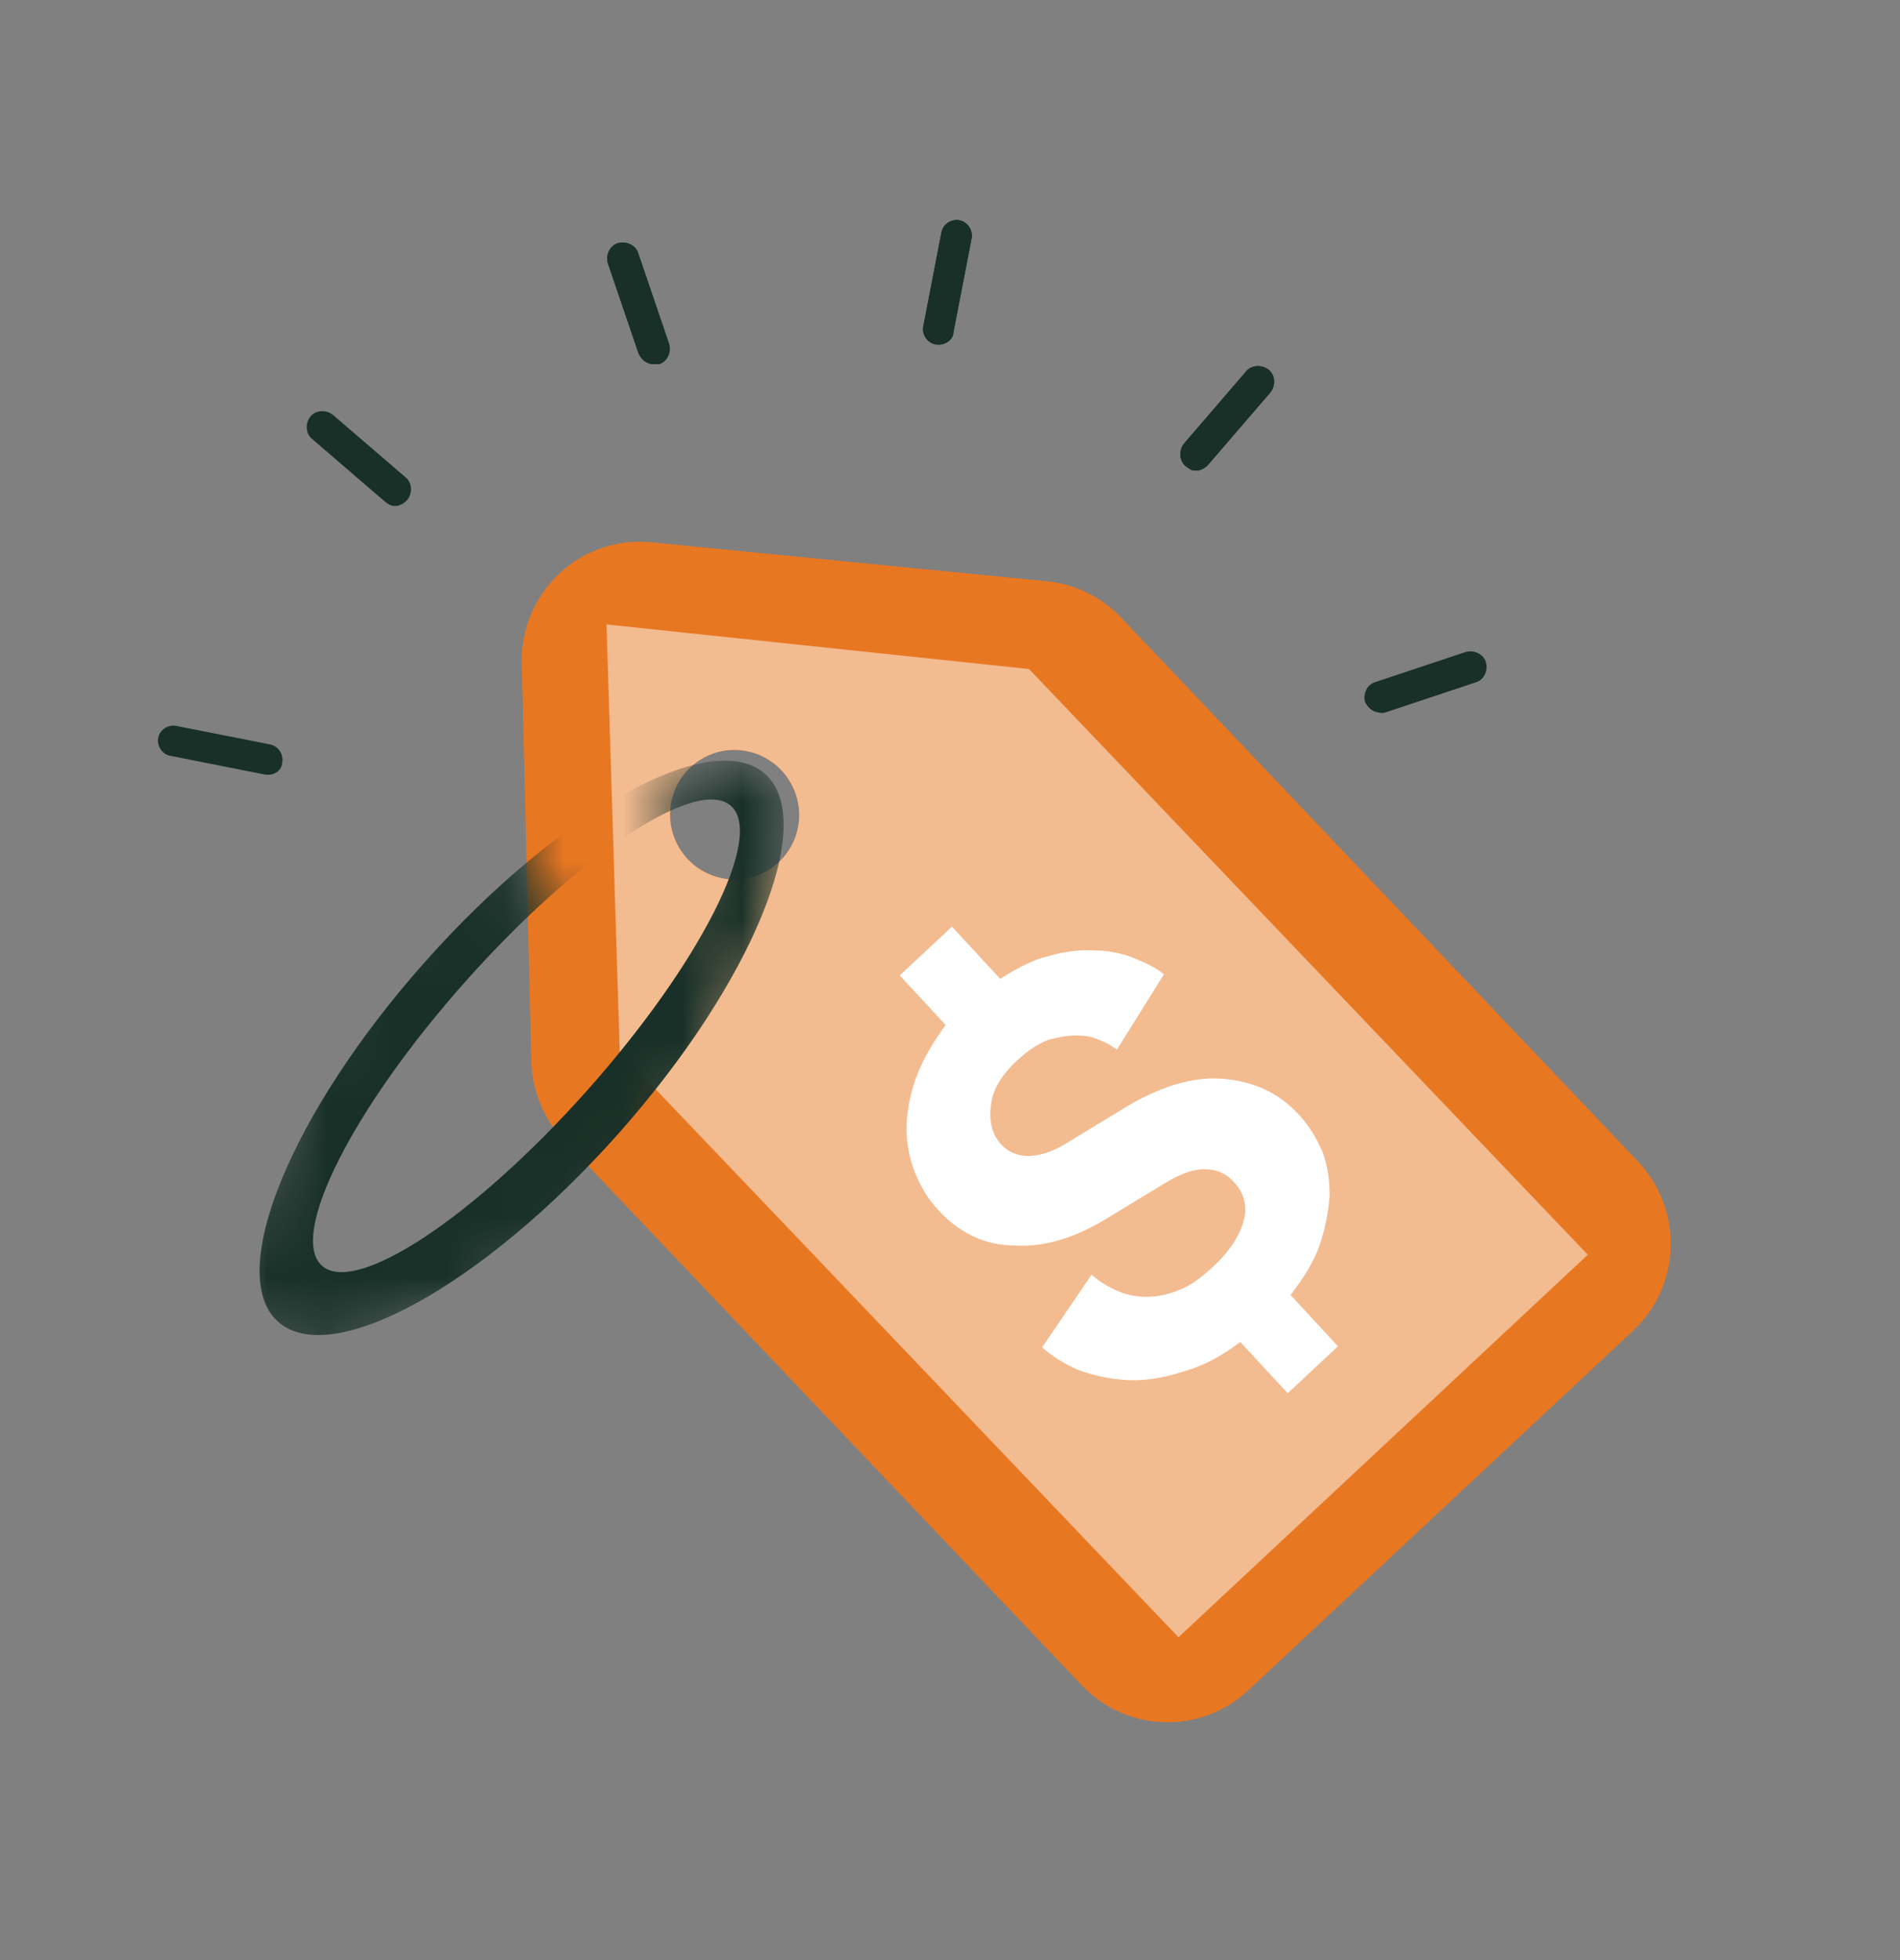 <svg width="32" height="33" viewBox="0 0 32 33" fill="none" xmlns="http://www.w3.org/2000/svg">
<rect x="0" y="0" width="32" height="33" fill="#808080" stroke="none"/>
<path d="M20.093 7.919C20.051 7.91 20.012 7.881 19.974 7.851C19.86 7.763 19.85 7.586 19.938 7.472L20.984 6.257C21.072 6.143 21.249 6.135 21.364 6.223C21.478 6.311 21.488 6.488 21.4 6.602L20.354 7.817C20.27 7.91 20.177 7.935 20.093 7.919Z" fill="#183028"/>
<path d="M23.198 11.992C23.114 11.975 23.038 11.917 22.991 11.82C22.951 11.681 23.026 11.521 23.165 11.483L24.688 10.976C24.827 10.938 24.988 11.014 25.027 11.152C25.066 11.291 24.991 11.451 24.852 11.489L23.329 11.996C23.283 12.009 23.241 12.001 23.198 11.992Z" fill="#183028"/>
<path d="M4.451 13.038L2.869 12.725C2.721 12.696 2.64 12.549 2.665 12.423C2.693 12.276 2.84 12.196 2.967 12.221L4.549 12.533C4.697 12.563 4.778 12.71 4.753 12.836C4.746 12.987 4.599 13.067 4.451 13.038Z" fill="#183028"/>
<path d="M6.603 8.513C6.561 8.504 6.522 8.475 6.484 8.446L5.262 7.395C5.147 7.306 5.137 7.13 5.225 7.016C5.313 6.902 5.49 6.894 5.604 6.982L6.827 8.033C6.941 8.121 6.951 8.298 6.864 8.411C6.78 8.504 6.687 8.53 6.603 8.513Z" fill="#183028"/>
<path d="M23.743 21.478C23.701 21.469 23.663 21.44 23.624 21.41L22.402 20.36C22.287 20.271 22.277 20.095 22.365 19.981C22.453 19.867 22.63 19.858 22.744 19.947L23.967 20.997C24.082 21.086 24.091 21.263 24.004 21.376C23.945 21.452 23.849 21.498 23.743 21.478Z" fill="#183028"/>
<path d="M10.964 6.128C10.879 6.111 10.803 6.052 10.756 5.955L10.237 4.43C10.198 4.291 10.273 4.131 10.412 4.093C10.551 4.055 10.712 4.13 10.751 4.269L11.27 5.794C11.309 5.933 11.234 6.094 11.095 6.132C11.074 6.128 11.006 6.136 10.964 6.128Z" fill="#183028"/>
<path d="M15.755 5.798C15.607 5.769 15.525 5.621 15.55 5.495L15.856 3.912C15.884 3.765 16.032 3.684 16.159 3.709C16.307 3.739 16.388 3.886 16.364 4.013L16.058 5.595C16.055 5.726 15.903 5.827 15.755 5.798Z" fill="#183028"/>
<path d="M20.093 7.919C20.051 7.91 20.012 7.881 19.974 7.851C19.86 7.763 19.85 7.586 19.938 7.472L20.984 6.257C21.072 6.143 21.249 6.135 21.364 6.223C21.478 6.311 21.488 6.488 21.4 6.602L20.354 7.817C20.27 7.91 20.177 7.935 20.093 7.919Z" fill="#183028"/>
<path d="M10.964 6.128C10.879 6.111 10.803 6.052 10.756 5.955L10.237 4.43C10.198 4.291 10.273 4.131 10.412 4.093C10.551 4.055 10.712 4.13 10.751 4.269L11.27 5.794C11.309 5.933 11.234 6.094 11.095 6.132C11.074 6.128 11.006 6.136 10.964 6.128Z" fill="#183028"/>
<path d="M20.058 25.573C19.97 25.577 19.868 25.535 19.817 25.459L18.908 24.142C18.823 24.015 18.855 23.847 18.981 23.763C19.107 23.678 19.276 23.712 19.361 23.838L20.27 25.155C20.356 25.282 20.323 25.45 20.197 25.534C20.147 25.568 20.101 25.581 20.058 25.573Z" fill="#183028"/>
<path d="M15.755 5.798C15.607 5.769 15.525 5.621 15.55 5.495L15.856 3.912C15.884 3.765 16.032 3.684 16.159 3.709C16.307 3.739 16.388 3.886 16.364 4.013L16.058 5.595C16.055 5.726 15.903 5.827 15.755 5.798Z" fill="#183028"/>
<path fill-rule="evenodd" clip-rule="evenodd" d="M18.883 10.399C18.552 10.051 18.108 9.833 17.631 9.786L10.969 9.13C9.78 9.013 8.76 9.966 8.788 11.168L8.948 17.863C8.96 18.364 9.158 18.843 9.503 19.206L18.22 28.374C18.975 29.168 20.222 29.207 21.019 28.462L27.504 22.405C28.318 21.645 28.354 20.36 27.583 19.55L18.883 10.399ZM12.166 14.787C12.755 14.903 13.326 14.519 13.44 13.928C13.554 13.337 13.168 12.763 12.579 12.647C11.99 12.53 11.419 12.915 11.305 13.506C11.191 14.097 11.576 14.67 12.166 14.787Z" fill="#E87722"/>
<path fill-rule="evenodd" clip-rule="evenodd" d="M26.742 21.125L17.331 11.264L10.215 10.513L10.437 17.704L19.848 27.565L26.742 21.125ZM12.166 14.787C12.755 14.904 13.326 14.519 13.44 13.928C13.554 13.337 13.168 12.764 12.579 12.647C11.99 12.53 11.419 12.915 11.305 13.506C11.191 14.097 11.576 14.671 12.166 14.787Z" fill="#F3BB90"/>
<path d="M21.674 23.442L20.889 22.593C20.558 22.846 20.234 23.011 19.9 23.1C19.58 23.205 19.264 23.25 18.983 23.235C18.701 23.22 18.438 23.161 18.177 23.071C17.931 22.967 17.718 22.833 17.551 22.684L18.384 21.461C18.524 21.58 18.666 21.669 18.811 21.729C18.969 21.803 19.145 21.833 19.323 21.833C19.502 21.833 19.699 21.788 19.868 21.713C20.067 21.639 20.256 21.489 20.448 21.31C20.719 21.056 20.887 20.788 20.951 20.534C21.014 20.281 20.94 20.072 20.775 19.893C20.651 19.759 20.492 19.685 20.284 19.685C20.076 19.685 19.861 19.774 19.612 19.924L18.678 20.491C18.133 20.834 17.6 20.999 17.096 20.969C16.591 20.97 16.16 20.761 15.802 20.373C15.608 20.165 15.477 19.926 15.378 19.658C15.293 19.404 15.253 19.136 15.272 18.867C15.292 18.599 15.357 18.316 15.466 18.047C15.575 17.779 15.744 17.51 15.926 17.256L15.154 16.422L16.033 15.601L16.846 16.48C17.127 16.301 17.405 16.152 17.677 16.092C17.936 16.017 18.206 15.987 18.427 16.002C18.666 16.002 18.885 16.047 19.073 16.121C19.261 16.195 19.463 16.285 19.603 16.404L18.811 17.672C18.726 17.613 18.641 17.553 18.51 17.508C18.396 17.449 18.263 17.434 18.114 17.434C17.965 17.434 17.815 17.464 17.648 17.509C17.494 17.569 17.307 17.688 17.132 17.852C16.86 18.106 16.708 18.36 16.688 18.628C16.655 18.882 16.712 19.105 16.864 19.269C16.974 19.389 17.133 19.463 17.311 19.463C17.489 19.463 17.702 19.403 17.951 19.254L18.885 18.686C19.524 18.283 20.116 18.119 20.604 18.163C21.121 18.208 21.538 18.401 21.869 18.759C22.035 18.938 22.168 19.147 22.27 19.385C22.357 19.609 22.397 19.877 22.393 20.131C22.373 20.399 22.324 20.668 22.229 20.951C22.134 21.235 21.965 21.503 21.735 21.802L22.534 22.666L21.688 23.457L21.674 23.442Z" fill="white"/>
<mask id="mask0_1498_20345" style="mask-type:alpha" maskUnits="userSpaceOnUse" x="3" y="12" width="11" height="11">
<path d="M9.384 21.238C12.431 19.413 13.32 14.536 13.434 13.944C13.549 13.353 13.165 12.779 12.577 12.663C11.989 12.547 11.419 12.933 11.304 13.524C11.243 13.838 11.322 14.146 11.498 14.384C11.532 14.43 11.437 14.78 11.272 15.298C11.172 15.61 10.081 15.531 8.892 15.444C8.891 15.444 8.889 15.444 8.887 15.444L8.825 12.792L6.992 12.773L6.969 15.359C6.326 15.375 5.843 15.474 5.747 15.752C5.709 15.861 5.631 16.058 5.527 16.32C4.921 17.85 3.445 21.578 4.159 22.491C5.038 23.618 8.162 21.901 9.11 21.38C9.274 21.29 9.373 21.235 9.384 21.238Z" fill="#E87722"/>
</mask>
<g mask="url(#mask0_1498_20345)">
<path fill-rule="evenodd" clip-rule="evenodd" d="M4.681 22.25C5.575 23.055 8.137 21.644 10.404 19.099C12.67 16.553 13.783 13.837 12.889 13.032C11.995 12.228 9.433 13.639 7.167 16.184C4.9 18.73 3.787 21.446 4.681 22.25ZM5.421 21.309C5.985 21.817 7.985 20.497 9.888 18.36C11.791 16.222 12.877 14.078 12.312 13.569C11.748 13.061 9.748 14.382 7.844 16.519C5.941 18.656 4.856 20.801 5.421 21.309Z" fill="#183028"/>
</g>
</svg>
